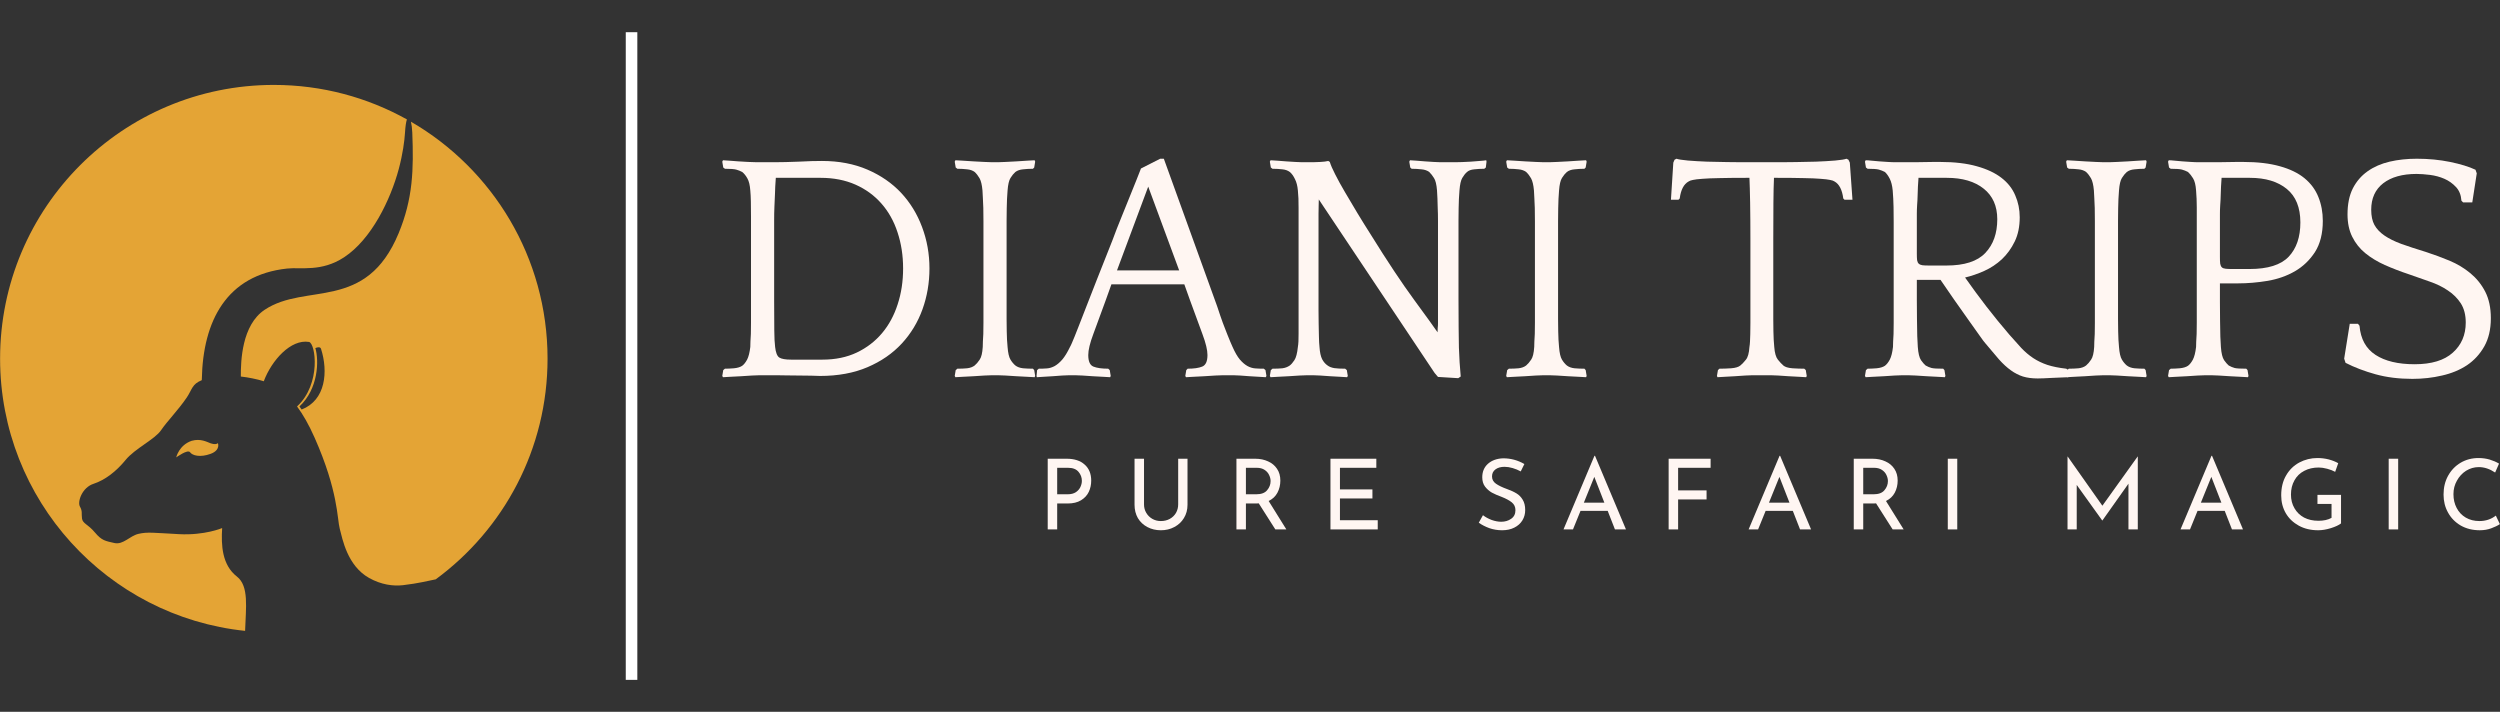 <svg xmlns="http://www.w3.org/2000/svg" xmlns:xlink="http://www.w3.org/1999/xlink" zoomAndPan="magnify" preserveAspectRatio="xMidYMid meet" version="1.0" viewBox="47.08 147.62 280.18 79.77"><rect x="47.08" y="147.62" width="280.18" height="79.77" fill="#333333" stroke="none"/><defs><g/><clipPath id="417aa0822d"><path d="M 70 0.48 L 72 0.48 L 72 75 L 70 75 Z M 70 0.48 " clip-rule="nonzero"/></clipPath><clipPath id="f60202122e"><path d="M 0.09 7.137 L 45.82 7.137 L 45.82 68.324 L 0.09 68.324 Z M 0.09 7.137 " clip-rule="nonzero"/></clipPath><clipPath id="e638d236f5"><path d="M 27 11.07 L 61.445 11.07 L 61.445 63.363 L 27 63.363 Z M 27 11.07 " clip-rule="nonzero"/></clipPath><clipPath id="8dc51ae1f3"><rect x="0" width="286" y="0" height="76"/></clipPath></defs><g transform="matrix(1, 0, 0, 1, 47, 150)"><g clip-path="url(#8dc51ae1f3)"><g fill="#fff6f2" fill-opacity="1"><g transform="translate(79.465, 39.675)"><g><path d="M 4.703 -20.703 C 4.66 -21.305 4.551 -21.758 4.375 -22.062 C 4.207 -22.363 4.016 -22.602 3.797 -22.781 C 3.578 -22.895 3.352 -22.984 3.125 -23.047 C 2.895 -23.109 2.473 -23.141 1.859 -23.141 L 1.672 -23.281 L 1.562 -23.938 L 1.641 -24.094 C 1.805 -24.094 2.047 -24.078 2.359 -24.047 C 2.68 -24.023 3.023 -24 3.391 -23.969 C 3.754 -23.945 4.113 -23.926 4.469 -23.906 C 4.82 -23.883 5.133 -23.875 5.406 -23.875 L 7.484 -23.875 C 7.797 -23.875 8.188 -23.879 8.656 -23.891 C 9.133 -23.898 9.625 -23.914 10.125 -23.938 C 10.625 -23.969 11.109 -23.988 11.578 -24 C 12.055 -24.008 12.441 -24.016 12.734 -24.016 C 14.629 -24.016 16.328 -23.691 17.828 -23.047 C 19.328 -22.398 20.586 -21.531 21.609 -20.438 C 22.629 -19.344 23.41 -18.066 23.953 -16.609 C 24.504 -15.148 24.781 -13.602 24.781 -11.969 C 24.781 -10.363 24.52 -8.836 24 -7.391 C 23.477 -5.941 22.703 -4.66 21.672 -3.547 C 20.648 -2.441 19.375 -1.562 17.844 -0.906 C 16.312 -0.25 14.535 0.078 12.516 0.078 C 12.297 0.078 11.969 0.066 11.531 0.047 C 11.094 0.035 10.629 0.031 10.141 0.031 C 9.66 0.031 9.191 0.023 8.734 0.016 C 8.285 0.004 7.93 0 7.672 0 L 5.734 0 C 5.555 0 5.273 0.008 4.891 0.031 C 4.504 0.062 4.102 0.086 3.688 0.109 C 3.27 0.129 2.863 0.148 2.469 0.172 C 2.082 0.203 1.805 0.219 1.641 0.219 L 1.562 0.078 L 1.672 -0.578 L 1.859 -0.734 C 2.148 -0.734 2.488 -0.75 2.875 -0.781 C 3.27 -0.82 3.578 -0.914 3.797 -1.062 C 3.992 -1.207 4.176 -1.438 4.344 -1.75 C 4.508 -2.062 4.629 -2.535 4.703 -3.172 C 4.703 -3.348 4.707 -3.551 4.719 -3.781 C 4.738 -4.008 4.754 -4.289 4.766 -4.625 C 4.773 -4.969 4.781 -5.383 4.781 -5.875 C 4.781 -6.363 4.781 -6.973 4.781 -7.703 L 4.781 -15.109 C 4.781 -15.348 4.781 -15.719 4.781 -16.219 C 4.781 -16.719 4.781 -17.25 4.781 -17.812 C 4.781 -18.375 4.773 -18.922 4.766 -19.453 C 4.754 -19.984 4.734 -20.398 4.703 -20.703 Z M 12.781 -1.75 C 14.238 -1.75 15.523 -2.016 16.641 -2.547 C 17.766 -3.086 18.707 -3.812 19.469 -4.719 C 20.238 -5.633 20.82 -6.711 21.219 -7.953 C 21.625 -9.191 21.828 -10.531 21.828 -11.969 C 21.828 -13.426 21.617 -14.773 21.203 -16.016 C 20.797 -17.266 20.195 -18.336 19.406 -19.234 C 18.613 -20.141 17.645 -20.848 16.5 -21.359 C 15.352 -21.867 14.051 -22.125 12.594 -22.125 L 7.562 -22.125 C 7.508 -21.414 7.477 -20.82 7.469 -20.344 C 7.457 -19.875 7.438 -19.395 7.406 -18.906 C 7.383 -18.414 7.375 -17.883 7.375 -17.312 C 7.375 -16.75 7.375 -16.023 7.375 -15.141 L 7.375 -8.438 C 7.375 -6.969 7.379 -5.828 7.391 -5.016 C 7.398 -4.203 7.43 -3.586 7.484 -3.172 C 7.555 -2.535 7.711 -2.141 7.953 -1.984 C 8.203 -1.828 8.641 -1.75 9.266 -1.75 Z M 12.781 -1.75 "/></g></g></g><g fill="#fff6f2" fill-opacity="1"><g transform="translate(105.516, 39.675)"><g><path d="M 10.578 -23.938 L 10.469 -23.281 L 10.328 -23.141 C 9.941 -23.141 9.57 -23.117 9.219 -23.078 C 8.863 -23.047 8.578 -22.945 8.359 -22.781 C 8.16 -22.602 7.977 -22.379 7.812 -22.109 C 7.645 -21.848 7.535 -21.379 7.484 -20.703 C 7.461 -20.359 7.441 -20.039 7.422 -19.75 C 7.41 -19.457 7.398 -19.113 7.391 -18.719 C 7.379 -18.332 7.375 -17.859 7.375 -17.297 C 7.375 -16.742 7.375 -16.023 7.375 -15.141 L 7.375 -8.438 C 7.375 -7.562 7.375 -6.848 7.375 -6.297 C 7.375 -5.742 7.379 -5.285 7.391 -4.922 C 7.398 -4.555 7.41 -4.242 7.422 -3.984 C 7.441 -3.734 7.461 -3.461 7.484 -3.172 C 7.535 -2.492 7.645 -2.02 7.812 -1.75 C 7.977 -1.477 8.16 -1.258 8.359 -1.094 C 8.578 -0.926 8.863 -0.82 9.219 -0.781 C 9.57 -0.75 9.941 -0.734 10.328 -0.734 L 10.469 -0.578 L 10.578 0.078 L 10.516 0.219 C 10.336 0.219 10.055 0.203 9.672 0.172 C 9.285 0.148 8.883 0.129 8.469 0.109 C 8.051 0.086 7.645 0.062 7.25 0.031 C 6.863 0.008 6.586 0 6.422 0 L 5.734 0 C 5.555 0 5.273 0.008 4.891 0.031 C 4.504 0.062 4.102 0.086 3.688 0.109 C 3.27 0.129 2.863 0.148 2.469 0.172 C 2.082 0.203 1.805 0.219 1.641 0.219 L 1.562 0.078 L 1.672 -0.578 L 1.859 -0.734 C 2.254 -0.734 2.617 -0.75 2.953 -0.781 C 3.297 -0.82 3.578 -0.926 3.797 -1.094 C 3.992 -1.258 4.18 -1.477 4.359 -1.75 C 4.547 -2.02 4.66 -2.492 4.703 -3.172 C 4.703 -3.348 4.707 -3.551 4.719 -3.781 C 4.738 -4.008 4.754 -4.289 4.766 -4.625 C 4.773 -4.969 4.781 -5.383 4.781 -5.875 C 4.781 -6.363 4.781 -6.973 4.781 -7.703 L 4.781 -15.109 C 4.781 -15.961 4.781 -16.68 4.781 -17.266 C 4.781 -17.848 4.773 -18.344 4.766 -18.75 C 4.754 -19.164 4.738 -19.52 4.719 -19.812 C 4.707 -20.102 4.691 -20.398 4.672 -20.703 C 4.617 -21.328 4.508 -21.785 4.344 -22.078 C 4.176 -22.367 3.992 -22.602 3.797 -22.781 C 3.578 -22.945 3.297 -23.047 2.953 -23.078 C 2.617 -23.117 2.254 -23.141 1.859 -23.141 L 1.672 -23.281 L 1.562 -23.938 L 1.641 -24.094 C 1.805 -24.094 2.082 -24.078 2.469 -24.047 C 2.863 -24.023 3.27 -24 3.688 -23.969 C 4.102 -23.945 4.504 -23.926 4.891 -23.906 C 5.273 -23.883 5.555 -23.875 5.734 -23.875 L 6.422 -23.875 C 6.586 -23.875 6.863 -23.883 7.25 -23.906 C 7.645 -23.926 8.051 -23.945 8.469 -23.969 C 8.883 -24 9.285 -24.023 9.672 -24.047 C 10.055 -24.078 10.336 -24.094 10.516 -24.094 Z M 10.578 -23.938 "/></g></g></g><g fill="#fff6f2" fill-opacity="1"><g transform="translate(116.935, 39.675)"><g><path d="M 13.578 -24.266 L 19.562 -7.703 C 19.801 -6.973 20.008 -6.363 20.188 -5.875 C 20.375 -5.383 20.535 -4.969 20.672 -4.625 C 20.805 -4.289 20.922 -4.008 21.016 -3.781 C 21.117 -3.551 21.207 -3.348 21.281 -3.172 C 21.551 -2.566 21.82 -2.098 22.094 -1.766 C 22.375 -1.441 22.66 -1.195 22.953 -1.031 C 23.242 -0.875 23.539 -0.785 23.844 -0.766 C 24.156 -0.742 24.469 -0.734 24.781 -0.734 L 24.969 -0.578 L 25.078 0.078 L 25 0.219 C 24.832 0.219 24.578 0.203 24.234 0.172 C 23.891 0.148 23.535 0.129 23.172 0.109 C 22.805 0.086 22.457 0.062 22.125 0.031 C 21.801 0.008 21.555 0 21.391 0 L 20.188 0 C 20.008 0 19.727 0.008 19.344 0.031 C 18.957 0.062 18.551 0.086 18.125 0.109 C 17.695 0.129 17.285 0.148 16.891 0.172 C 16.504 0.203 16.227 0.219 16.062 0.219 L 15.984 0.078 L 16.094 -0.578 L 16.25 -0.734 C 16.945 -0.734 17.488 -0.812 17.875 -0.969 C 18.27 -1.125 18.469 -1.555 18.469 -2.266 C 18.469 -2.828 18.281 -3.609 17.906 -4.609 C 17.531 -5.617 17.062 -6.895 16.5 -8.438 L 15.875 -10.188 L 7.703 -10.188 L 7.078 -8.438 C 6.516 -6.895 6.047 -5.617 5.672 -4.609 C 5.297 -3.609 5.109 -2.828 5.109 -2.266 C 5.109 -1.555 5.301 -1.125 5.688 -0.969 C 6.082 -0.812 6.633 -0.734 7.344 -0.734 L 7.516 -0.578 L 7.625 0.078 L 7.562 0.219 C 7.383 0.219 7.113 0.203 6.75 0.172 C 6.383 0.148 6 0.129 5.594 0.109 C 5.195 0.086 4.816 0.062 4.453 0.031 C 4.086 0.008 3.82 0 3.656 0 L 2.953 0 C 2.785 0 2.531 0.008 2.188 0.031 C 1.844 0.062 1.488 0.086 1.125 0.109 C 0.758 0.129 0.41 0.148 0.078 0.172 C -0.242 0.203 -0.488 0.219 -0.656 0.219 L -0.688 0.078 L -0.625 -0.578 L -0.438 -0.734 C -0.125 -0.734 0.176 -0.742 0.469 -0.766 C 0.758 -0.785 1.051 -0.875 1.344 -1.031 C 1.633 -1.195 1.922 -1.441 2.203 -1.766 C 2.484 -2.098 2.77 -2.566 3.062 -3.172 C 3.133 -3.297 3.203 -3.438 3.266 -3.594 C 3.328 -3.75 3.426 -3.984 3.562 -4.297 C 3.695 -4.617 3.863 -5.039 4.062 -5.562 C 4.27 -6.082 4.535 -6.766 4.859 -7.609 C 5.191 -8.453 5.594 -9.477 6.062 -10.688 C 6.539 -11.906 7.125 -13.379 7.812 -15.109 C 8.125 -15.961 8.453 -16.805 8.797 -17.641 C 9.141 -18.484 9.457 -19.27 9.75 -20 C 10.039 -20.727 10.301 -21.375 10.531 -21.938 C 10.758 -22.5 10.922 -22.91 11.016 -23.172 L 13.172 -24.266 Z M 8.328 -11.75 L 15.297 -11.75 L 11.828 -21.141 Z M 8.328 -11.75 "/></g></g></g><g fill="#fff6f2" fill-opacity="1"><g transform="translate(140.833, 39.675)"><g><path d="M 25.844 -23.938 L 25.766 -23.281 L 25.594 -23.141 C 25.195 -23.141 24.82 -23.117 24.469 -23.078 C 24.113 -23.047 23.844 -22.945 23.656 -22.781 C 23.457 -22.602 23.281 -22.379 23.125 -22.109 C 22.969 -21.848 22.863 -21.379 22.812 -20.703 C 22.789 -20.359 22.77 -20.039 22.75 -19.75 C 22.738 -19.457 22.727 -19.113 22.719 -18.719 C 22.707 -18.332 22.703 -17.859 22.703 -17.297 C 22.703 -16.742 22.703 -16.023 22.703 -15.141 L 22.703 -8.719 C 22.703 -7.352 22.707 -6.234 22.719 -5.359 C 22.727 -4.484 22.738 -3.734 22.75 -3.109 C 22.77 -2.492 22.797 -1.941 22.828 -1.453 C 22.867 -0.973 22.91 -0.441 22.953 0.141 L 22.672 0.328 L 20.406 0.188 L 20.031 -0.25 L 7.047 -19.703 C 7.047 -19.461 7.039 -19.219 7.031 -18.969 C 7.02 -18.727 7.016 -18.43 7.016 -18.078 C 7.016 -17.734 7.016 -17.328 7.016 -16.859 C 7.016 -16.398 7.016 -15.828 7.016 -15.141 L 7.016 -8.438 C 7.016 -8.145 7.016 -7.758 7.016 -7.281 C 7.016 -6.801 7.02 -6.305 7.031 -5.797 C 7.039 -5.285 7.051 -4.789 7.062 -4.312 C 7.07 -3.844 7.094 -3.461 7.125 -3.172 C 7.164 -2.566 7.266 -2.109 7.422 -1.797 C 7.586 -1.492 7.789 -1.258 8.031 -1.094 C 8.227 -0.945 8.484 -0.848 8.797 -0.797 C 9.109 -0.754 9.508 -0.734 10 -0.734 L 10.188 -0.578 L 10.297 0.078 L 10.219 0.219 C 10.051 0.219 9.789 0.203 9.438 0.172 C 9.082 0.148 8.707 0.129 8.312 0.109 C 7.926 0.086 7.555 0.062 7.203 0.031 C 6.848 0.008 6.586 0 6.422 0 L 5.734 0 C 5.555 0 5.273 0.008 4.891 0.031 C 4.504 0.062 4.102 0.086 3.688 0.109 C 3.27 0.129 2.863 0.148 2.469 0.172 C 2.082 0.203 1.805 0.219 1.641 0.219 L 1.562 0.078 L 1.672 -0.578 L 1.859 -0.734 C 2.297 -0.734 2.664 -0.75 2.969 -0.781 C 3.281 -0.82 3.555 -0.926 3.797 -1.094 C 3.961 -1.219 4.133 -1.414 4.312 -1.688 C 4.5 -1.969 4.629 -2.461 4.703 -3.172 C 4.734 -3.348 4.754 -3.551 4.766 -3.781 C 4.773 -4.008 4.781 -4.289 4.781 -4.625 C 4.781 -4.969 4.781 -5.383 4.781 -5.875 C 4.781 -6.363 4.781 -6.973 4.781 -7.703 L 4.781 -15.109 C 4.781 -15.961 4.781 -16.68 4.781 -17.266 C 4.781 -17.848 4.781 -18.344 4.781 -18.75 C 4.781 -19.164 4.773 -19.52 4.766 -19.812 C 4.754 -20.102 4.734 -20.398 4.703 -20.703 C 4.66 -21.211 4.551 -21.641 4.375 -21.984 C 4.207 -22.336 4.016 -22.602 3.797 -22.781 C 3.578 -22.945 3.301 -23.047 2.969 -23.078 C 2.645 -23.117 2.273 -23.141 1.859 -23.141 L 1.672 -23.281 L 1.562 -23.938 L 1.641 -24.094 C 1.805 -24.094 2.055 -24.078 2.391 -24.047 C 2.723 -24.023 3.055 -24 3.391 -23.969 C 3.734 -23.945 4.066 -23.926 4.391 -23.906 C 4.723 -23.883 4.973 -23.875 5.141 -23.875 L 6.422 -23.875 C 6.617 -23.875 6.895 -23.883 7.25 -23.906 C 7.602 -23.926 7.891 -23.961 8.109 -24.016 L 8.281 -23.906 C 8.383 -23.562 8.586 -23.094 8.891 -22.5 C 9.191 -21.906 9.555 -21.242 9.984 -20.516 C 10.41 -19.785 10.875 -19.004 11.375 -18.172 C 11.875 -17.348 12.379 -16.535 12.891 -15.734 C 14.734 -12.766 16.344 -10.344 17.719 -8.469 C 19.094 -6.594 19.973 -5.375 20.359 -4.812 C 20.359 -4.988 20.363 -5.148 20.375 -5.297 C 20.395 -5.441 20.406 -5.609 20.406 -5.797 C 20.406 -5.992 20.406 -6.238 20.406 -6.531 C 20.406 -6.82 20.406 -7.211 20.406 -7.703 L 20.406 -15.109 C 20.406 -15.961 20.406 -16.68 20.406 -17.266 C 20.406 -17.848 20.395 -18.344 20.375 -18.75 C 20.363 -19.164 20.352 -19.52 20.344 -19.812 C 20.332 -20.102 20.316 -20.398 20.297 -20.703 C 20.242 -21.379 20.129 -21.848 19.953 -22.109 C 19.785 -22.379 19.609 -22.602 19.422 -22.781 C 19.203 -22.945 18.914 -23.047 18.562 -23.078 C 18.207 -23.117 17.836 -23.141 17.453 -23.141 L 17.297 -23.281 L 17.188 -23.938 L 17.266 -24.094 C 17.43 -24.094 17.672 -24.078 17.984 -24.047 C 18.305 -24.023 18.629 -24 18.953 -23.969 C 19.285 -23.945 19.609 -23.926 19.922 -23.906 C 20.242 -23.883 20.488 -23.875 20.656 -23.875 L 22.375 -23.875 C 22.539 -23.875 22.781 -23.879 23.094 -23.891 C 23.414 -23.898 23.742 -23.914 24.078 -23.938 C 24.422 -23.969 24.75 -23.992 25.062 -24.016 C 25.383 -24.035 25.633 -24.062 25.812 -24.094 Z M 25.844 -23.938 "/></g></g></g><g fill="#fff6f2" fill-opacity="1"><g transform="translate(167.321, 39.675)"><g><path d="M 10.578 -23.938 L 10.469 -23.281 L 10.328 -23.141 C 9.941 -23.141 9.57 -23.117 9.219 -23.078 C 8.863 -23.047 8.578 -22.945 8.359 -22.781 C 8.16 -22.602 7.977 -22.379 7.812 -22.109 C 7.645 -21.848 7.535 -21.379 7.484 -20.703 C 7.461 -20.359 7.441 -20.039 7.422 -19.75 C 7.41 -19.457 7.398 -19.113 7.391 -18.719 C 7.379 -18.332 7.375 -17.859 7.375 -17.297 C 7.375 -16.742 7.375 -16.023 7.375 -15.141 L 7.375 -8.438 C 7.375 -7.562 7.375 -6.848 7.375 -6.297 C 7.375 -5.742 7.379 -5.285 7.391 -4.922 C 7.398 -4.555 7.41 -4.242 7.422 -3.984 C 7.441 -3.734 7.461 -3.461 7.484 -3.172 C 7.535 -2.492 7.645 -2.02 7.812 -1.75 C 7.977 -1.477 8.16 -1.258 8.359 -1.094 C 8.578 -0.926 8.863 -0.82 9.219 -0.781 C 9.57 -0.75 9.941 -0.734 10.328 -0.734 L 10.469 -0.578 L 10.578 0.078 L 10.516 0.219 C 10.336 0.219 10.055 0.203 9.672 0.172 C 9.285 0.148 8.883 0.129 8.469 0.109 C 8.051 0.086 7.645 0.062 7.25 0.031 C 6.863 0.008 6.586 0 6.422 0 L 5.734 0 C 5.555 0 5.273 0.008 4.891 0.031 C 4.504 0.062 4.102 0.086 3.688 0.109 C 3.27 0.129 2.863 0.148 2.469 0.172 C 2.082 0.203 1.805 0.219 1.641 0.219 L 1.562 0.078 L 1.672 -0.578 L 1.859 -0.734 C 2.254 -0.734 2.617 -0.75 2.953 -0.781 C 3.297 -0.82 3.578 -0.926 3.797 -1.094 C 3.992 -1.258 4.18 -1.477 4.359 -1.75 C 4.547 -2.02 4.66 -2.492 4.703 -3.172 C 4.703 -3.348 4.707 -3.551 4.719 -3.781 C 4.738 -4.008 4.754 -4.289 4.766 -4.625 C 4.773 -4.969 4.781 -5.383 4.781 -5.875 C 4.781 -6.363 4.781 -6.973 4.781 -7.703 L 4.781 -15.109 C 4.781 -15.961 4.781 -16.68 4.781 -17.266 C 4.781 -17.848 4.773 -18.344 4.766 -18.75 C 4.754 -19.164 4.738 -19.52 4.719 -19.812 C 4.707 -20.102 4.691 -20.398 4.672 -20.703 C 4.617 -21.328 4.508 -21.785 4.344 -22.078 C 4.176 -22.367 3.992 -22.602 3.797 -22.781 C 3.578 -22.945 3.297 -23.047 2.953 -23.078 C 2.617 -23.117 2.254 -23.141 1.859 -23.141 L 1.672 -23.281 L 1.562 -23.938 L 1.641 -24.094 C 1.805 -24.094 2.082 -24.078 2.469 -24.047 C 2.863 -24.023 3.27 -24 3.688 -23.969 C 4.102 -23.945 4.504 -23.926 4.891 -23.906 C 5.273 -23.883 5.555 -23.875 5.734 -23.875 L 6.422 -23.875 C 6.586 -23.875 6.863 -23.883 7.25 -23.906 C 7.645 -23.926 8.051 -23.945 8.469 -23.969 C 8.883 -24 9.285 -24.023 9.672 -24.047 C 10.055 -24.078 10.336 -24.094 10.516 -24.094 Z M 10.578 -23.938 "/></g></g></g><g fill="#fff6f2" fill-opacity="1"><g transform="translate(178.741, 39.675)"><g/></g></g><g fill="#fff6f2" fill-opacity="1"><g transform="translate(186.768, 39.675)"><g><path d="M 15.734 0.219 C 15.555 0.219 15.285 0.203 14.922 0.172 C 14.555 0.148 14.164 0.129 13.75 0.109 C 13.344 0.086 12.957 0.062 12.594 0.031 C 12.227 0.008 11.961 0 11.797 0 L 9.703 0 C 9.535 0 9.27 0.008 8.906 0.031 C 8.539 0.062 8.156 0.086 7.75 0.109 C 7.352 0.129 6.973 0.148 6.609 0.172 C 6.242 0.203 5.973 0.219 5.797 0.219 L 5.734 0.078 L 5.844 -0.578 L 6.016 -0.734 C 6.41 -0.734 6.848 -0.75 7.328 -0.781 C 7.816 -0.82 8.16 -0.926 8.359 -1.094 C 8.555 -1.258 8.766 -1.477 8.984 -1.75 C 9.203 -2.02 9.332 -2.492 9.375 -3.172 C 9.406 -3.348 9.426 -3.551 9.438 -3.781 C 9.445 -4.008 9.457 -4.289 9.469 -4.625 C 9.477 -4.969 9.484 -5.383 9.484 -5.875 C 9.484 -6.363 9.484 -6.973 9.484 -7.703 L 9.484 -15.109 C 9.484 -16.691 9.473 -18.098 9.453 -19.328 C 9.43 -20.555 9.406 -21.488 9.375 -22.125 L 8.984 -22.125 C 7.766 -22.125 6.766 -22.113 5.984 -22.094 C 5.203 -22.082 4.57 -22.055 4.094 -22.016 C 3.625 -21.984 3.273 -21.941 3.047 -21.891 C 2.816 -21.848 2.656 -21.789 2.562 -21.719 C 2.02 -21.426 1.688 -20.789 1.562 -19.812 L 1.422 -19.672 L 0.578 -19.672 L 0.844 -23.828 L 0.984 -24.156 L 1.203 -24.266 C 1.398 -24.191 1.828 -24.125 2.484 -24.062 C 3.141 -24.008 3.852 -23.969 4.625 -23.938 C 5.406 -23.914 6.156 -23.898 6.875 -23.891 C 7.594 -23.879 8.113 -23.875 8.438 -23.875 L 13.031 -23.875 C 13.344 -23.875 13.859 -23.879 14.578 -23.891 C 15.297 -23.898 16.047 -23.914 16.828 -23.938 C 17.609 -23.969 18.328 -24.008 18.984 -24.062 C 19.641 -24.125 20.062 -24.191 20.25 -24.266 L 20.469 -24.156 L 20.625 -23.828 L 20.922 -19.672 L 20.031 -19.672 L 19.891 -19.812 C 19.766 -20.789 19.438 -21.426 18.906 -21.719 C 18.812 -21.789 18.645 -21.848 18.406 -21.891 C 18.176 -21.941 17.82 -21.984 17.344 -22.016 C 16.875 -22.055 16.25 -22.082 15.469 -22.094 C 14.695 -22.113 13.711 -22.125 12.516 -22.125 L 12.125 -22.125 C 12.094 -21.414 12.07 -20.488 12.062 -19.344 C 12.051 -18.195 12.047 -16.797 12.047 -15.141 L 12.047 -8.438 C 12.047 -7.562 12.047 -6.848 12.047 -6.297 C 12.047 -5.742 12.051 -5.285 12.062 -4.922 C 12.07 -4.555 12.082 -4.242 12.094 -3.984 C 12.113 -3.734 12.133 -3.461 12.156 -3.172 C 12.207 -2.492 12.344 -2.02 12.562 -1.75 C 12.781 -1.477 12.984 -1.258 13.172 -1.094 C 13.367 -0.926 13.707 -0.82 14.188 -0.781 C 14.676 -0.75 15.117 -0.734 15.516 -0.734 L 15.688 -0.578 L 15.797 0.078 Z M 15.734 0.219 "/></g></g></g><g fill="#fff6f2" fill-opacity="1"><g transform="translate(207.528, 39.675)"><g><path d="M 10.516 0.219 C 10.336 0.219 10.055 0.203 9.672 0.172 C 9.285 0.148 8.883 0.129 8.469 0.109 C 8.051 0.086 7.645 0.062 7.25 0.031 C 6.863 0.008 6.586 0 6.422 0 L 5.734 0 C 5.555 0 5.273 0.008 4.891 0.031 C 4.504 0.062 4.102 0.086 3.688 0.109 C 3.27 0.129 2.863 0.148 2.469 0.172 C 2.082 0.203 1.805 0.219 1.641 0.219 L 1.562 0.078 L 1.672 -0.578 L 1.859 -0.734 C 2.148 -0.734 2.488 -0.75 2.875 -0.781 C 3.27 -0.82 3.578 -0.914 3.797 -1.062 C 3.992 -1.207 4.176 -1.438 4.344 -1.75 C 4.508 -2.062 4.629 -2.535 4.703 -3.172 C 4.703 -3.348 4.707 -3.551 4.719 -3.781 C 4.738 -4.008 4.754 -4.289 4.766 -4.625 C 4.773 -4.969 4.781 -5.383 4.781 -5.875 C 4.781 -6.363 4.781 -6.973 4.781 -7.703 L 4.781 -17.188 C 4.781 -17.676 4.773 -18.227 4.766 -18.844 C 4.754 -19.469 4.723 -20.086 4.672 -20.703 C 4.617 -21.254 4.508 -21.691 4.344 -22.016 C 4.176 -22.348 3.992 -22.602 3.797 -22.781 C 3.578 -22.895 3.352 -22.984 3.125 -23.047 C 2.895 -23.109 2.473 -23.141 1.859 -23.141 L 1.672 -23.281 L 1.562 -23.938 L 1.641 -24.094 C 1.805 -24.094 2.031 -24.078 2.312 -24.047 C 2.594 -24.023 2.883 -24 3.188 -23.969 C 3.5 -23.945 3.812 -23.926 4.125 -23.906 C 4.438 -23.883 4.727 -23.875 5 -23.875 L 6.312 -23.875 C 6.582 -23.875 6.883 -23.875 7.219 -23.875 C 7.562 -23.875 7.91 -23.879 8.266 -23.891 C 8.617 -23.898 8.941 -23.906 9.234 -23.906 C 9.523 -23.906 9.77 -23.906 9.969 -23.906 C 11.594 -23.906 12.969 -23.742 14.094 -23.422 C 15.227 -23.109 16.148 -22.676 16.859 -22.125 C 17.566 -21.582 18.082 -20.926 18.406 -20.156 C 18.738 -19.395 18.906 -18.578 18.906 -17.703 C 18.906 -16.66 18.719 -15.754 18.344 -14.984 C 17.969 -14.211 17.488 -13.551 16.906 -13 C 16.32 -12.457 15.66 -12.02 14.922 -11.688 C 14.191 -11.363 13.477 -11.117 12.781 -10.953 C 13.551 -9.859 14.348 -8.773 15.172 -7.703 C 16.004 -6.629 16.859 -5.582 17.734 -4.562 C 18.223 -4 18.672 -3.5 19.078 -3.062 C 19.492 -2.625 19.941 -2.242 20.422 -1.922 C 20.898 -1.609 21.43 -1.352 22.016 -1.156 C 22.598 -0.969 23.301 -0.828 24.125 -0.734 L 24.344 -0.578 L 24.422 0.078 L 24.344 0.219 C 23.812 0.238 23.203 0.266 22.516 0.297 C 21.836 0.336 21.305 0.359 20.922 0.359 C 20.285 0.359 19.734 0.285 19.266 0.141 C 18.805 -0.004 18.359 -0.234 17.922 -0.547 C 17.484 -0.859 17.035 -1.27 16.578 -1.781 C 16.129 -2.301 15.613 -2.91 15.031 -3.609 C 14.957 -3.68 14.742 -3.969 14.391 -4.469 C 14.047 -4.969 13.625 -5.562 13.125 -6.25 C 12.625 -6.945 12.098 -7.691 11.547 -8.484 C 11.004 -9.273 10.5 -10.008 10.031 -10.688 L 7.375 -10.688 C 7.375 -10.031 7.375 -9.312 7.375 -8.531 C 7.375 -7.758 7.379 -7.02 7.391 -6.312 C 7.398 -5.602 7.41 -4.961 7.422 -4.391 C 7.441 -3.828 7.461 -3.422 7.484 -3.172 C 7.535 -2.461 7.656 -1.969 7.844 -1.688 C 8.039 -1.414 8.211 -1.219 8.359 -1.094 C 8.578 -0.969 8.801 -0.875 9.031 -0.812 C 9.258 -0.758 9.691 -0.734 10.328 -0.734 L 10.469 -0.578 L 10.578 0.078 Z M 10.688 -12.297 C 12.707 -12.297 14.16 -12.766 15.047 -13.703 C 15.941 -14.641 16.391 -15.898 16.391 -17.484 C 16.391 -18.961 15.883 -20.102 14.875 -20.906 C 13.863 -21.719 12.484 -22.125 10.734 -22.125 L 7.562 -22.125 C 7.508 -21.414 7.477 -20.816 7.469 -20.328 C 7.457 -19.836 7.438 -19.41 7.406 -19.047 C 7.383 -18.68 7.375 -18.352 7.375 -18.062 C 7.375 -17.77 7.375 -17.492 7.375 -17.234 L 7.375 -13.656 C 7.375 -13.332 7.383 -13.078 7.406 -12.891 C 7.438 -12.711 7.5 -12.582 7.594 -12.5 C 7.688 -12.414 7.82 -12.359 8 -12.328 C 8.188 -12.305 8.441 -12.297 8.766 -12.297 Z M 10.688 -12.297 "/></g></g></g><g fill="#fff6f2" fill-opacity="1"><g transform="translate(230.076, 39.675)"><g><path d="M 10.578 -23.938 L 10.469 -23.281 L 10.328 -23.141 C 9.941 -23.141 9.57 -23.117 9.219 -23.078 C 8.863 -23.047 8.578 -22.945 8.359 -22.781 C 8.16 -22.602 7.977 -22.379 7.812 -22.109 C 7.645 -21.848 7.535 -21.379 7.484 -20.703 C 7.461 -20.359 7.441 -20.039 7.422 -19.75 C 7.41 -19.457 7.398 -19.113 7.391 -18.719 C 7.379 -18.332 7.375 -17.859 7.375 -17.297 C 7.375 -16.742 7.375 -16.023 7.375 -15.141 L 7.375 -8.438 C 7.375 -7.562 7.375 -6.848 7.375 -6.297 C 7.375 -5.742 7.379 -5.285 7.391 -4.922 C 7.398 -4.555 7.41 -4.242 7.422 -3.984 C 7.441 -3.734 7.461 -3.461 7.484 -3.172 C 7.535 -2.492 7.645 -2.02 7.812 -1.75 C 7.977 -1.477 8.16 -1.258 8.359 -1.094 C 8.578 -0.926 8.863 -0.82 9.219 -0.781 C 9.57 -0.75 9.941 -0.734 10.328 -0.734 L 10.469 -0.578 L 10.578 0.078 L 10.516 0.219 C 10.336 0.219 10.055 0.203 9.672 0.172 C 9.285 0.148 8.883 0.129 8.469 0.109 C 8.051 0.086 7.645 0.062 7.25 0.031 C 6.863 0.008 6.586 0 6.422 0 L 5.734 0 C 5.555 0 5.273 0.008 4.891 0.031 C 4.504 0.062 4.102 0.086 3.688 0.109 C 3.27 0.129 2.863 0.148 2.469 0.172 C 2.082 0.203 1.805 0.219 1.641 0.219 L 1.562 0.078 L 1.672 -0.578 L 1.859 -0.734 C 2.254 -0.734 2.617 -0.75 2.953 -0.781 C 3.297 -0.82 3.578 -0.926 3.797 -1.094 C 3.992 -1.258 4.18 -1.477 4.359 -1.75 C 4.547 -2.02 4.66 -2.492 4.703 -3.172 C 4.703 -3.348 4.707 -3.551 4.719 -3.781 C 4.738 -4.008 4.754 -4.289 4.766 -4.625 C 4.773 -4.969 4.781 -5.383 4.781 -5.875 C 4.781 -6.363 4.781 -6.973 4.781 -7.703 L 4.781 -15.109 C 4.781 -15.961 4.781 -16.68 4.781 -17.266 C 4.781 -17.848 4.773 -18.344 4.766 -18.75 C 4.754 -19.164 4.738 -19.52 4.719 -19.812 C 4.707 -20.102 4.691 -20.398 4.672 -20.703 C 4.617 -21.328 4.508 -21.785 4.344 -22.078 C 4.176 -22.367 3.992 -22.602 3.797 -22.781 C 3.578 -22.945 3.297 -23.047 2.953 -23.078 C 2.617 -23.117 2.254 -23.141 1.859 -23.141 L 1.672 -23.281 L 1.562 -23.938 L 1.641 -24.094 C 1.805 -24.094 2.082 -24.078 2.469 -24.047 C 2.863 -24.023 3.27 -24 3.688 -23.969 C 4.102 -23.945 4.504 -23.926 4.891 -23.906 C 5.273 -23.883 5.555 -23.875 5.734 -23.875 L 6.422 -23.875 C 6.586 -23.875 6.863 -23.883 7.25 -23.906 C 7.645 -23.926 8.051 -23.945 8.469 -23.969 C 8.883 -24 9.285 -24.023 9.672 -24.047 C 10.055 -24.078 10.336 -24.094 10.516 -24.094 Z M 10.578 -23.938 "/></g></g></g><g fill="#fff6f2" fill-opacity="1"><g transform="translate(241.496, 39.675)"><g><path d="M 10.516 0.219 C 10.336 0.219 10.055 0.203 9.672 0.172 C 9.285 0.148 8.883 0.129 8.469 0.109 C 8.051 0.086 7.645 0.062 7.25 0.031 C 6.863 0.008 6.586 0 6.422 0 L 5.734 0 C 5.555 0 5.273 0.008 4.891 0.031 C 4.504 0.062 4.102 0.086 3.688 0.109 C 3.27 0.129 2.863 0.148 2.469 0.172 C 2.082 0.203 1.805 0.219 1.641 0.219 L 1.562 0.078 L 1.672 -0.578 L 1.859 -0.734 C 2.148 -0.734 2.488 -0.75 2.875 -0.781 C 3.27 -0.82 3.578 -0.914 3.797 -1.062 C 3.992 -1.207 4.176 -1.438 4.344 -1.75 C 4.508 -2.062 4.629 -2.535 4.703 -3.172 C 4.703 -3.348 4.707 -3.551 4.719 -3.781 C 4.738 -4.008 4.754 -4.289 4.766 -4.625 C 4.773 -4.969 4.781 -5.383 4.781 -5.875 C 4.781 -6.363 4.781 -6.973 4.781 -7.703 L 4.781 -17.188 C 4.781 -17.676 4.781 -18.227 4.781 -18.844 C 4.781 -19.469 4.754 -20.086 4.703 -20.703 C 4.66 -21.328 4.547 -21.785 4.359 -22.078 C 4.18 -22.367 3.992 -22.602 3.797 -22.781 C 3.578 -22.895 3.352 -22.984 3.125 -23.047 C 2.895 -23.109 2.473 -23.141 1.859 -23.141 L 1.672 -23.281 L 1.562 -23.938 L 1.641 -24.094 C 1.805 -24.094 2.031 -24.078 2.312 -24.047 C 2.594 -24.023 2.883 -24 3.188 -23.969 C 3.5 -23.945 3.812 -23.926 4.125 -23.906 C 4.438 -23.883 4.727 -23.875 5 -23.875 L 6.312 -23.875 C 6.582 -23.875 6.883 -23.875 7.219 -23.875 C 7.562 -23.875 7.91 -23.879 8.266 -23.891 C 8.617 -23.898 8.941 -23.906 9.234 -23.906 C 9.523 -23.906 9.77 -23.906 9.969 -23.906 C 11.594 -23.906 12.969 -23.742 14.094 -23.422 C 15.227 -23.109 16.148 -22.66 16.859 -22.078 C 17.566 -21.492 18.082 -20.797 18.406 -19.984 C 18.738 -19.172 18.906 -18.273 18.906 -17.297 C 18.906 -15.891 18.613 -14.727 18.031 -13.812 C 17.445 -12.906 16.695 -12.188 15.781 -11.656 C 14.875 -11.133 13.852 -10.773 12.719 -10.578 C 11.582 -10.391 10.484 -10.297 9.422 -10.297 L 7.375 -10.297 C 7.375 -9.641 7.375 -8.945 7.375 -8.219 C 7.375 -7.488 7.379 -6.789 7.391 -6.125 C 7.398 -5.469 7.41 -4.875 7.422 -4.344 C 7.441 -3.812 7.461 -3.422 7.484 -3.172 C 7.535 -2.461 7.656 -1.969 7.844 -1.688 C 8.039 -1.414 8.211 -1.219 8.359 -1.094 C 8.578 -0.969 8.801 -0.875 9.031 -0.812 C 9.258 -0.758 9.691 -0.734 10.328 -0.734 L 10.469 -0.578 L 10.578 0.078 Z M 10.688 -11.906 C 12.738 -11.906 14.203 -12.363 15.078 -13.281 C 15.953 -14.207 16.391 -15.488 16.391 -17.125 C 16.391 -18.801 15.883 -20.051 14.875 -20.875 C 13.863 -21.707 12.484 -22.125 10.734 -22.125 L 7.562 -22.125 C 7.508 -21.414 7.477 -20.816 7.469 -20.328 C 7.457 -19.836 7.438 -19.41 7.406 -19.047 C 7.383 -18.68 7.375 -18.352 7.375 -18.062 C 7.375 -17.77 7.375 -17.492 7.375 -17.234 L 7.375 -13.25 C 7.375 -12.938 7.383 -12.688 7.406 -12.5 C 7.438 -12.32 7.5 -12.188 7.594 -12.094 C 7.688 -12.008 7.82 -11.957 8 -11.938 C 8.188 -11.914 8.441 -11.906 8.766 -11.906 Z M 10.688 -11.906 "/></g></g></g><g fill="#fff6f2" fill-opacity="1"><g transform="translate(260.796, 39.675)"><g><path d="M 5.031 -18.547 C 5.031 -17.859 5.148 -17.289 5.391 -16.844 C 5.641 -16.395 6.016 -16 6.516 -15.656 C 7.016 -15.312 7.645 -15 8.406 -14.719 C 9.176 -14.445 10.082 -14.148 11.125 -13.828 C 12.031 -13.535 12.922 -13.207 13.797 -12.844 C 14.672 -12.477 15.453 -12.008 16.141 -11.438 C 16.836 -10.863 17.395 -10.172 17.812 -9.359 C 18.227 -8.547 18.438 -7.555 18.438 -6.391 C 18.438 -5.148 18.191 -4.098 17.703 -3.234 C 17.211 -2.367 16.566 -1.664 15.766 -1.125 C 14.961 -0.594 14.031 -0.207 12.969 0.031 C 11.914 0.281 10.805 0.406 9.641 0.406 C 8.129 0.406 6.754 0.234 5.516 -0.109 C 4.273 -0.453 3.156 -0.879 2.156 -1.391 L 2 -1.859 L 2.625 -5.766 L 3.547 -5.766 L 3.719 -5.547 C 3.844 -4.066 4.441 -2.977 5.516 -2.281 C 6.586 -1.582 8.047 -1.234 9.891 -1.234 C 11.785 -1.234 13.211 -1.664 14.172 -2.531 C 15.141 -3.395 15.625 -4.52 15.625 -5.906 C 15.625 -6.758 15.441 -7.473 15.078 -8.047 C 14.711 -8.617 14.227 -9.102 13.625 -9.5 C 13.031 -9.906 12.348 -10.238 11.578 -10.5 C 10.816 -10.77 10.047 -11.039 9.266 -11.312 C 8.297 -11.633 7.391 -11.984 6.547 -12.359 C 5.711 -12.734 4.984 -13.176 4.359 -13.688 C 3.742 -14.195 3.258 -14.805 2.906 -15.516 C 2.551 -16.223 2.375 -17.062 2.375 -18.031 C 2.375 -19.176 2.57 -20.145 2.969 -20.938 C 3.375 -21.727 3.926 -22.367 4.625 -22.859 C 5.332 -23.359 6.156 -23.719 7.094 -23.938 C 8.031 -24.156 9.047 -24.266 10.141 -24.266 C 11.461 -24.266 12.707 -24.145 13.875 -23.906 C 15.039 -23.664 15.988 -23.375 16.719 -23.031 L 16.859 -22.625 L 16.359 -19.375 L 15.328 -19.375 L 15.141 -19.562 C 15.098 -20.195 14.895 -20.707 14.531 -21.094 C 14.164 -21.488 13.734 -21.797 13.234 -22.016 C 12.734 -22.234 12.195 -22.379 11.625 -22.453 C 11.051 -22.523 10.547 -22.562 10.109 -22.562 C 8.523 -22.562 7.281 -22.211 6.375 -21.516 C 5.477 -20.816 5.031 -19.828 5.031 -18.547 Z M 5.031 -18.547 "/></g></g></g><g fill="#fff6f2" fill-opacity="1"><g transform="translate(116.358, 56.953)"><g><path d="M 3.266 -7.922 C 4.129 -7.922 4.801 -7.703 5.281 -7.266 C 5.77 -6.836 6.016 -6.238 6.016 -5.469 C 6.016 -5.02 5.926 -4.602 5.75 -4.219 C 5.57 -3.832 5.281 -3.516 4.875 -3.266 C 4.477 -3.023 3.977 -2.906 3.375 -2.906 L 2.203 -2.906 L 2.203 0 L 1.141 0 L 1.141 -7.922 Z M 3.375 -3.938 C 3.75 -3.938 4.055 -4.016 4.297 -4.172 C 4.535 -4.336 4.707 -4.535 4.812 -4.766 C 4.914 -4.992 4.969 -5.219 4.969 -5.438 C 4.969 -5.82 4.844 -6.16 4.594 -6.453 C 4.344 -6.754 3.953 -6.906 3.422 -6.906 L 2.203 -6.906 L 2.203 -3.938 Z M 3.375 -3.938 "/></g></g></g><g fill="#fff6f2" fill-opacity="1"><g transform="translate(126.183, 56.953)"><g><path d="M 2.109 -2.797 C 2.109 -2.453 2.191 -2.141 2.359 -1.859 C 2.523 -1.578 2.75 -1.352 3.031 -1.188 C 3.32 -1.02 3.645 -0.938 4 -0.938 C 4.363 -0.938 4.691 -1.016 4.984 -1.172 C 5.285 -1.336 5.52 -1.562 5.688 -1.844 C 5.852 -2.133 5.938 -2.453 5.938 -2.797 L 5.938 -7.922 L 6.984 -7.922 L 6.984 -2.766 C 6.984 -2.203 6.848 -1.703 6.578 -1.266 C 6.316 -0.836 5.957 -0.504 5.5 -0.266 C 5.051 -0.023 4.551 0.094 4 0.094 C 3.445 0.094 2.941 -0.023 2.484 -0.266 C 2.035 -0.504 1.68 -0.836 1.422 -1.266 C 1.172 -1.703 1.047 -2.203 1.047 -2.766 L 1.047 -7.922 L 2.109 -7.922 Z M 2.109 -2.797 "/></g></g></g><g fill="#fff6f2" fill-opacity="1"><g transform="translate(137.509, 56.953)"><g><path d="M 5.5 0 L 3.641 -2.922 C 3.578 -2.91 3.488 -2.906 3.375 -2.906 L 2.203 -2.906 L 2.203 0 L 1.141 0 L 1.141 -7.922 L 3.25 -7.922 C 3.789 -7.922 4.27 -7.82 4.688 -7.625 C 5.113 -7.438 5.445 -7.16 5.688 -6.797 C 5.938 -6.43 6.062 -5.988 6.062 -5.469 C 6.062 -4.977 5.953 -4.523 5.734 -4.109 C 5.516 -3.703 5.188 -3.395 4.75 -3.188 L 6.734 0 Z M 3.359 -3.938 C 3.922 -3.938 4.328 -4.086 4.578 -4.391 C 4.836 -4.691 4.969 -5.035 4.969 -5.422 C 4.969 -5.648 4.91 -5.879 4.797 -6.109 C 4.691 -6.336 4.523 -6.523 4.297 -6.672 C 4.066 -6.828 3.773 -6.906 3.422 -6.906 L 2.203 -6.906 L 2.203 -3.938 Z M 3.359 -3.938 "/></g></g></g><g fill="#fff6f2" fill-opacity="1"><g transform="translate(148.047, 56.953)"><g><path d="M 6.281 -7.922 L 6.281 -6.906 L 2.203 -6.906 L 2.203 -4.484 L 5.844 -4.484 L 5.844 -3.469 L 2.203 -3.469 L 2.203 -1.031 L 6.438 -1.031 L 6.438 0 L 1.141 0 L 1.141 -7.922 Z M 6.281 -7.922 "/></g></g></g><g fill="#fff6f2" fill-opacity="1"><g transform="translate(158.507, 56.953)"><g/></g></g><g fill="#fff6f2" fill-opacity="1"><g transform="translate(165.278, 56.953)"><g><path d="M 5.234 -6.5 C 4.953 -6.656 4.648 -6.781 4.328 -6.875 C 4.004 -6.969 3.703 -7.016 3.422 -7.016 C 2.984 -7.016 2.641 -6.914 2.391 -6.719 C 2.141 -6.531 2.016 -6.27 2.016 -5.938 C 2.016 -5.602 2.16 -5.332 2.453 -5.125 C 2.754 -4.914 3.176 -4.711 3.719 -4.516 C 4.133 -4.367 4.484 -4.207 4.766 -4.031 C 5.047 -3.863 5.273 -3.629 5.453 -3.328 C 5.641 -3.023 5.734 -2.641 5.734 -2.172 C 5.734 -1.742 5.629 -1.359 5.422 -1.016 C 5.211 -0.672 4.91 -0.398 4.516 -0.203 C 4.129 -0.004 3.672 0.094 3.141 0.094 C 2.648 0.094 2.176 0.016 1.719 -0.141 C 1.27 -0.305 0.875 -0.508 0.531 -0.75 L 1 -1.594 C 1.27 -1.383 1.594 -1.207 1.969 -1.062 C 2.352 -0.926 2.711 -0.859 3.047 -0.859 C 3.473 -0.859 3.844 -0.969 4.156 -1.188 C 4.477 -1.406 4.641 -1.727 4.641 -2.156 C 4.641 -2.52 4.504 -2.812 4.234 -3.031 C 3.961 -3.25 3.586 -3.453 3.109 -3.641 C 2.66 -3.805 2.289 -3.969 2 -4.125 C 1.707 -4.289 1.453 -4.516 1.234 -4.797 C 1.023 -5.078 0.922 -5.426 0.922 -5.844 C 0.922 -6.469 1.133 -6.973 1.562 -7.359 C 2 -7.742 2.566 -7.945 3.266 -7.969 C 4.117 -7.969 4.91 -7.754 5.641 -7.328 Z M 5.234 -6.5 "/></g></g></g><g fill="#fff6f2" fill-opacity="1"><g transform="translate(174.961, 56.953)"><g><path d="M 5.297 -2.078 L 2.25 -2.078 L 1.406 0 L 0.344 0 L 3.812 -8.25 L 3.875 -8.25 L 7.344 0 L 6.109 0 Z M 4.922 -3 L 3.797 -5.891 L 2.625 -3 Z M 4.922 -3 "/></g></g></g><g fill="#fff6f2" fill-opacity="1"><g transform="translate(185.947, 56.953)"><g><path d="M 5.844 -7.922 L 5.844 -6.906 L 2.203 -6.906 L 2.203 -4.375 L 5.391 -4.375 L 5.391 -3.359 L 2.203 -3.359 L 2.203 0 L 1.141 0 L 1.141 -7.922 Z M 5.844 -7.922 "/></g></g></g><g fill="#fff6f2" fill-opacity="1"><g transform="translate(195.707, 56.953)"><g><path d="M 5.297 -2.078 L 2.25 -2.078 L 1.406 0 L 0.344 0 L 3.812 -8.25 L 3.875 -8.25 L 7.344 0 L 6.109 0 Z M 4.922 -3 L 3.797 -5.891 L 2.625 -3 Z M 4.922 -3 "/></g></g></g><g fill="#fff6f2" fill-opacity="1"><g transform="translate(206.693, 56.953)"><g><path d="M 5.5 0 L 3.641 -2.922 C 3.578 -2.91 3.488 -2.906 3.375 -2.906 L 2.203 -2.906 L 2.203 0 L 1.141 0 L 1.141 -7.922 L 3.25 -7.922 C 3.789 -7.922 4.27 -7.82 4.688 -7.625 C 5.113 -7.438 5.445 -7.16 5.688 -6.797 C 5.938 -6.43 6.062 -5.988 6.062 -5.469 C 6.062 -4.977 5.953 -4.523 5.734 -4.109 C 5.516 -3.703 5.188 -3.395 4.75 -3.188 L 6.734 0 Z M 3.359 -3.938 C 3.922 -3.938 4.328 -4.086 4.578 -4.391 C 4.836 -4.691 4.969 -5.035 4.969 -5.422 C 4.969 -5.648 4.91 -5.879 4.797 -6.109 C 4.691 -6.336 4.523 -6.523 4.297 -6.672 C 4.066 -6.828 3.773 -6.906 3.422 -6.906 L 2.203 -6.906 L 2.203 -3.938 Z M 3.359 -3.938 "/></g></g></g><g fill="#fff6f2" fill-opacity="1"><g transform="translate(217.231, 56.953)"><g><path d="M 2.203 -7.922 L 2.203 0 L 1.141 0 L 1.141 -7.922 Z M 2.203 -7.922 "/></g></g></g><g fill="#fff6f2" fill-opacity="1"><g transform="translate(223.881, 56.953)"><g/></g></g><g fill="#fff6f2" fill-opacity="1"><g transform="translate(230.651, 56.953)"><g><path d="M 9.016 -8.172 L 9.016 0 L 7.969 0 L 7.969 -5.125 L 5.047 -1 L 5.031 -1 L 2.172 -4.984 L 2.172 0 L 1.141 0 L 1.141 -8.172 L 1.156 -8.172 L 5.047 -2.656 L 9 -8.172 Z M 9.016 -8.172 "/></g></g></g><g fill="#fff6f2" fill-opacity="1"><g transform="translate(244.112, 56.953)"><g><path d="M 5.297 -2.078 L 2.25 -2.078 L 1.406 0 L 0.344 0 L 3.812 -8.25 L 3.875 -8.25 L 7.344 0 L 6.109 0 Z M 4.922 -3 L 3.797 -5.891 L 2.625 -3 Z M 4.922 -3 "/></g></g></g><g fill="#fff6f2" fill-opacity="1"><g transform="translate(255.099, 56.953)"><g><path d="M 7.344 -0.672 C 7.102 -0.484 6.723 -0.305 6.203 -0.141 C 5.691 0.016 5.219 0.094 4.781 0.094 C 3.957 0.094 3.234 -0.078 2.609 -0.422 C 1.984 -0.766 1.5 -1.227 1.156 -1.812 C 0.812 -2.406 0.641 -3.07 0.641 -3.812 C 0.641 -4.676 0.82 -5.422 1.188 -6.047 C 1.551 -6.68 2.047 -7.164 2.672 -7.5 C 3.297 -7.832 3.973 -8 4.703 -8 C 5.148 -8 5.57 -7.945 5.969 -7.844 C 6.363 -7.738 6.719 -7.598 7.031 -7.422 L 6.688 -6.453 C 6.445 -6.586 6.148 -6.703 5.797 -6.797 C 5.441 -6.891 5.125 -6.938 4.844 -6.938 C 4.227 -6.938 3.688 -6.812 3.219 -6.562 C 2.75 -6.32 2.383 -5.969 2.125 -5.5 C 1.863 -5.039 1.734 -4.508 1.734 -3.906 C 1.734 -3.332 1.863 -2.82 2.125 -2.375 C 2.383 -1.926 2.742 -1.578 3.203 -1.328 C 3.672 -1.086 4.207 -0.969 4.812 -0.969 C 5.082 -0.969 5.348 -0.992 5.609 -1.047 C 5.879 -1.109 6.102 -1.191 6.281 -1.297 L 6.281 -2.859 L 4.703 -2.859 L 4.703 -3.875 L 7.344 -3.875 Z M 7.344 -0.672 "/></g></g></g><g fill="#fff6f2" fill-opacity="1"><g transform="translate(266.644, 56.953)"><g><path d="M 2.203 -7.922 L 2.203 0 L 1.141 0 L 1.141 -7.922 Z M 2.203 -7.922 "/></g></g></g><g fill="#fff6f2" fill-opacity="1"><g transform="translate(273.293, 56.953)"><g><path d="M 6.953 -0.594 C 6.703 -0.426 6.379 -0.27 5.984 -0.125 C 5.598 0.02 5.172 0.094 4.703 0.094 C 3.898 0.094 3.188 -0.082 2.562 -0.438 C 1.945 -0.801 1.473 -1.285 1.141 -1.891 C 0.805 -2.492 0.641 -3.164 0.641 -3.906 C 0.641 -4.688 0.805 -5.383 1.141 -6 C 1.484 -6.625 1.953 -7.113 2.547 -7.469 C 3.141 -7.82 3.812 -8 4.562 -8 C 5.008 -8 5.426 -7.941 5.812 -7.828 C 6.195 -7.711 6.547 -7.562 6.859 -7.375 L 6.422 -6.375 C 5.816 -6.781 5.207 -6.984 4.594 -6.984 C 4.082 -6.984 3.609 -6.848 3.172 -6.578 C 2.742 -6.305 2.398 -5.938 2.141 -5.469 C 1.879 -5.008 1.75 -4.504 1.75 -3.953 C 1.75 -3.379 1.867 -2.863 2.109 -2.406 C 2.348 -1.945 2.688 -1.586 3.125 -1.328 C 3.57 -1.066 4.082 -0.938 4.656 -0.938 C 5.363 -0.938 5.977 -1.141 6.5 -1.547 Z M 6.953 -0.594 "/></g></g></g><g clip-path="url(#417aa0822d)"><path stroke-linecap="butt" transform="matrix(0, 0.648, -0.648, 0, 71.506, 1.227)" fill="none" stroke-linejoin="miter" d="M -0.001 0.999 L 112.013 0.999 " stroke="#ffffff" stroke-width="2" stroke-opacity="1" stroke-miterlimit="4"/></g><path fill="#e4a435" d="M 23.703 47.309 C 23.27 47.152 22.574 46.738 21.566 47.02 C 20.133 47.504 19.828 48.883 19.828 48.883 C 19.828 48.883 21.121 47.934 21.379 48.305 C 21.641 48.676 22.52 48.914 23.691 48.48 C 24.867 48.047 24.496 47.184 24.469 47.285 C 24.445 47.383 24.137 47.461 23.703 47.309 " fill-opacity="1" fill-rule="evenodd"/><g clip-path="url(#f60202122e)"><path fill="#e4a435" d="M 30.766 7.137 C 13.824 7.137 0.09 20.871 0.09 37.812 C 0.09 53.668 12.121 66.715 27.551 68.324 L 27.551 68.27 C 27.629 65.75 28.008 63.305 26.633 62.238 C 24.953 60.93 24.859 58.715 24.977 56.801 C 24.977 56.801 23.012 57.637 20.148 57.484 C 17.285 57.332 16.598 57.219 15.605 57.449 C 14.613 57.676 13.887 58.707 12.895 58.477 C 11.902 58.25 11.484 58.211 10.719 57.297 C 9.957 56.379 9.344 56.305 9.27 55.73 C 9.191 55.156 9.344 54.93 9.039 54.395 C 8.734 53.859 9.27 52.258 10.566 51.84 C 11.863 51.418 13.125 50.434 14.156 49.168 C 15.188 47.898 17.441 46.852 18.125 45.844 C 18.836 44.797 20.062 43.578 21.027 42.145 C 21.621 41.258 21.586 40.672 22.695 40.227 C 22.695 40.223 22.699 40.141 22.699 40.129 C 22.824 33.566 25.484 28.441 32.266 27.715 C 33.816 27.551 36.102 28.117 38.637 26.457 C 41.711 24.445 43.855 19.988 44.773 16.551 C 45.23 14.836 45.41 13.398 45.465 12.547 C 45.512 11.758 45.59 11.266 45.684 11.004 C 41.266 8.543 36.18 7.137 30.766 7.137 " fill-opacity="1" fill-rule="evenodd"/></g><g clip-path="url(#e638d236f5)"><path fill="#e4a435" d="M 44.75 23.773 C 41.086 32.605 34.363 29.266 29.746 32.336 C 27.172 34.047 27.062 38.09 27.07 39.82 C 27.875 39.906 28.879 40.105 29.641 40.348 C 30.535 37.977 32.68 35.609 34.707 35.941 C 35.438 36.059 36.117 40.621 33.371 43.172 C 34.02 44.047 34.68 45.18 35.336 46.664 C 38.008 52.695 37.855 55.75 38.16 56.895 C 38.465 58.039 39 61.016 41.441 62.391 C 42.797 63.152 44.152 63.328 45.234 63.203 C 47.07 62.988 48.004 62.719 48.914 62.547 C 56.512 56.961 61.445 47.965 61.445 37.812 C 61.445 26.469 55.285 16.566 46.133 11.258 C 46.207 11.562 46.266 11.988 46.285 12.473 C 46.449 16.629 46.363 19.883 44.75 23.773 Z M 36.059 36.719 C 36.871 39.262 36.59 42.465 33.887 43.516 C 33.805 43.398 33.723 43.281 33.637 43.172 C 35.766 41.199 35.84 38.02 35.422 36.629 C 35.68 36.523 35.977 36.465 36.059 36.719 " fill-opacity="1" fill-rule="evenodd"/></g></g></g></svg>